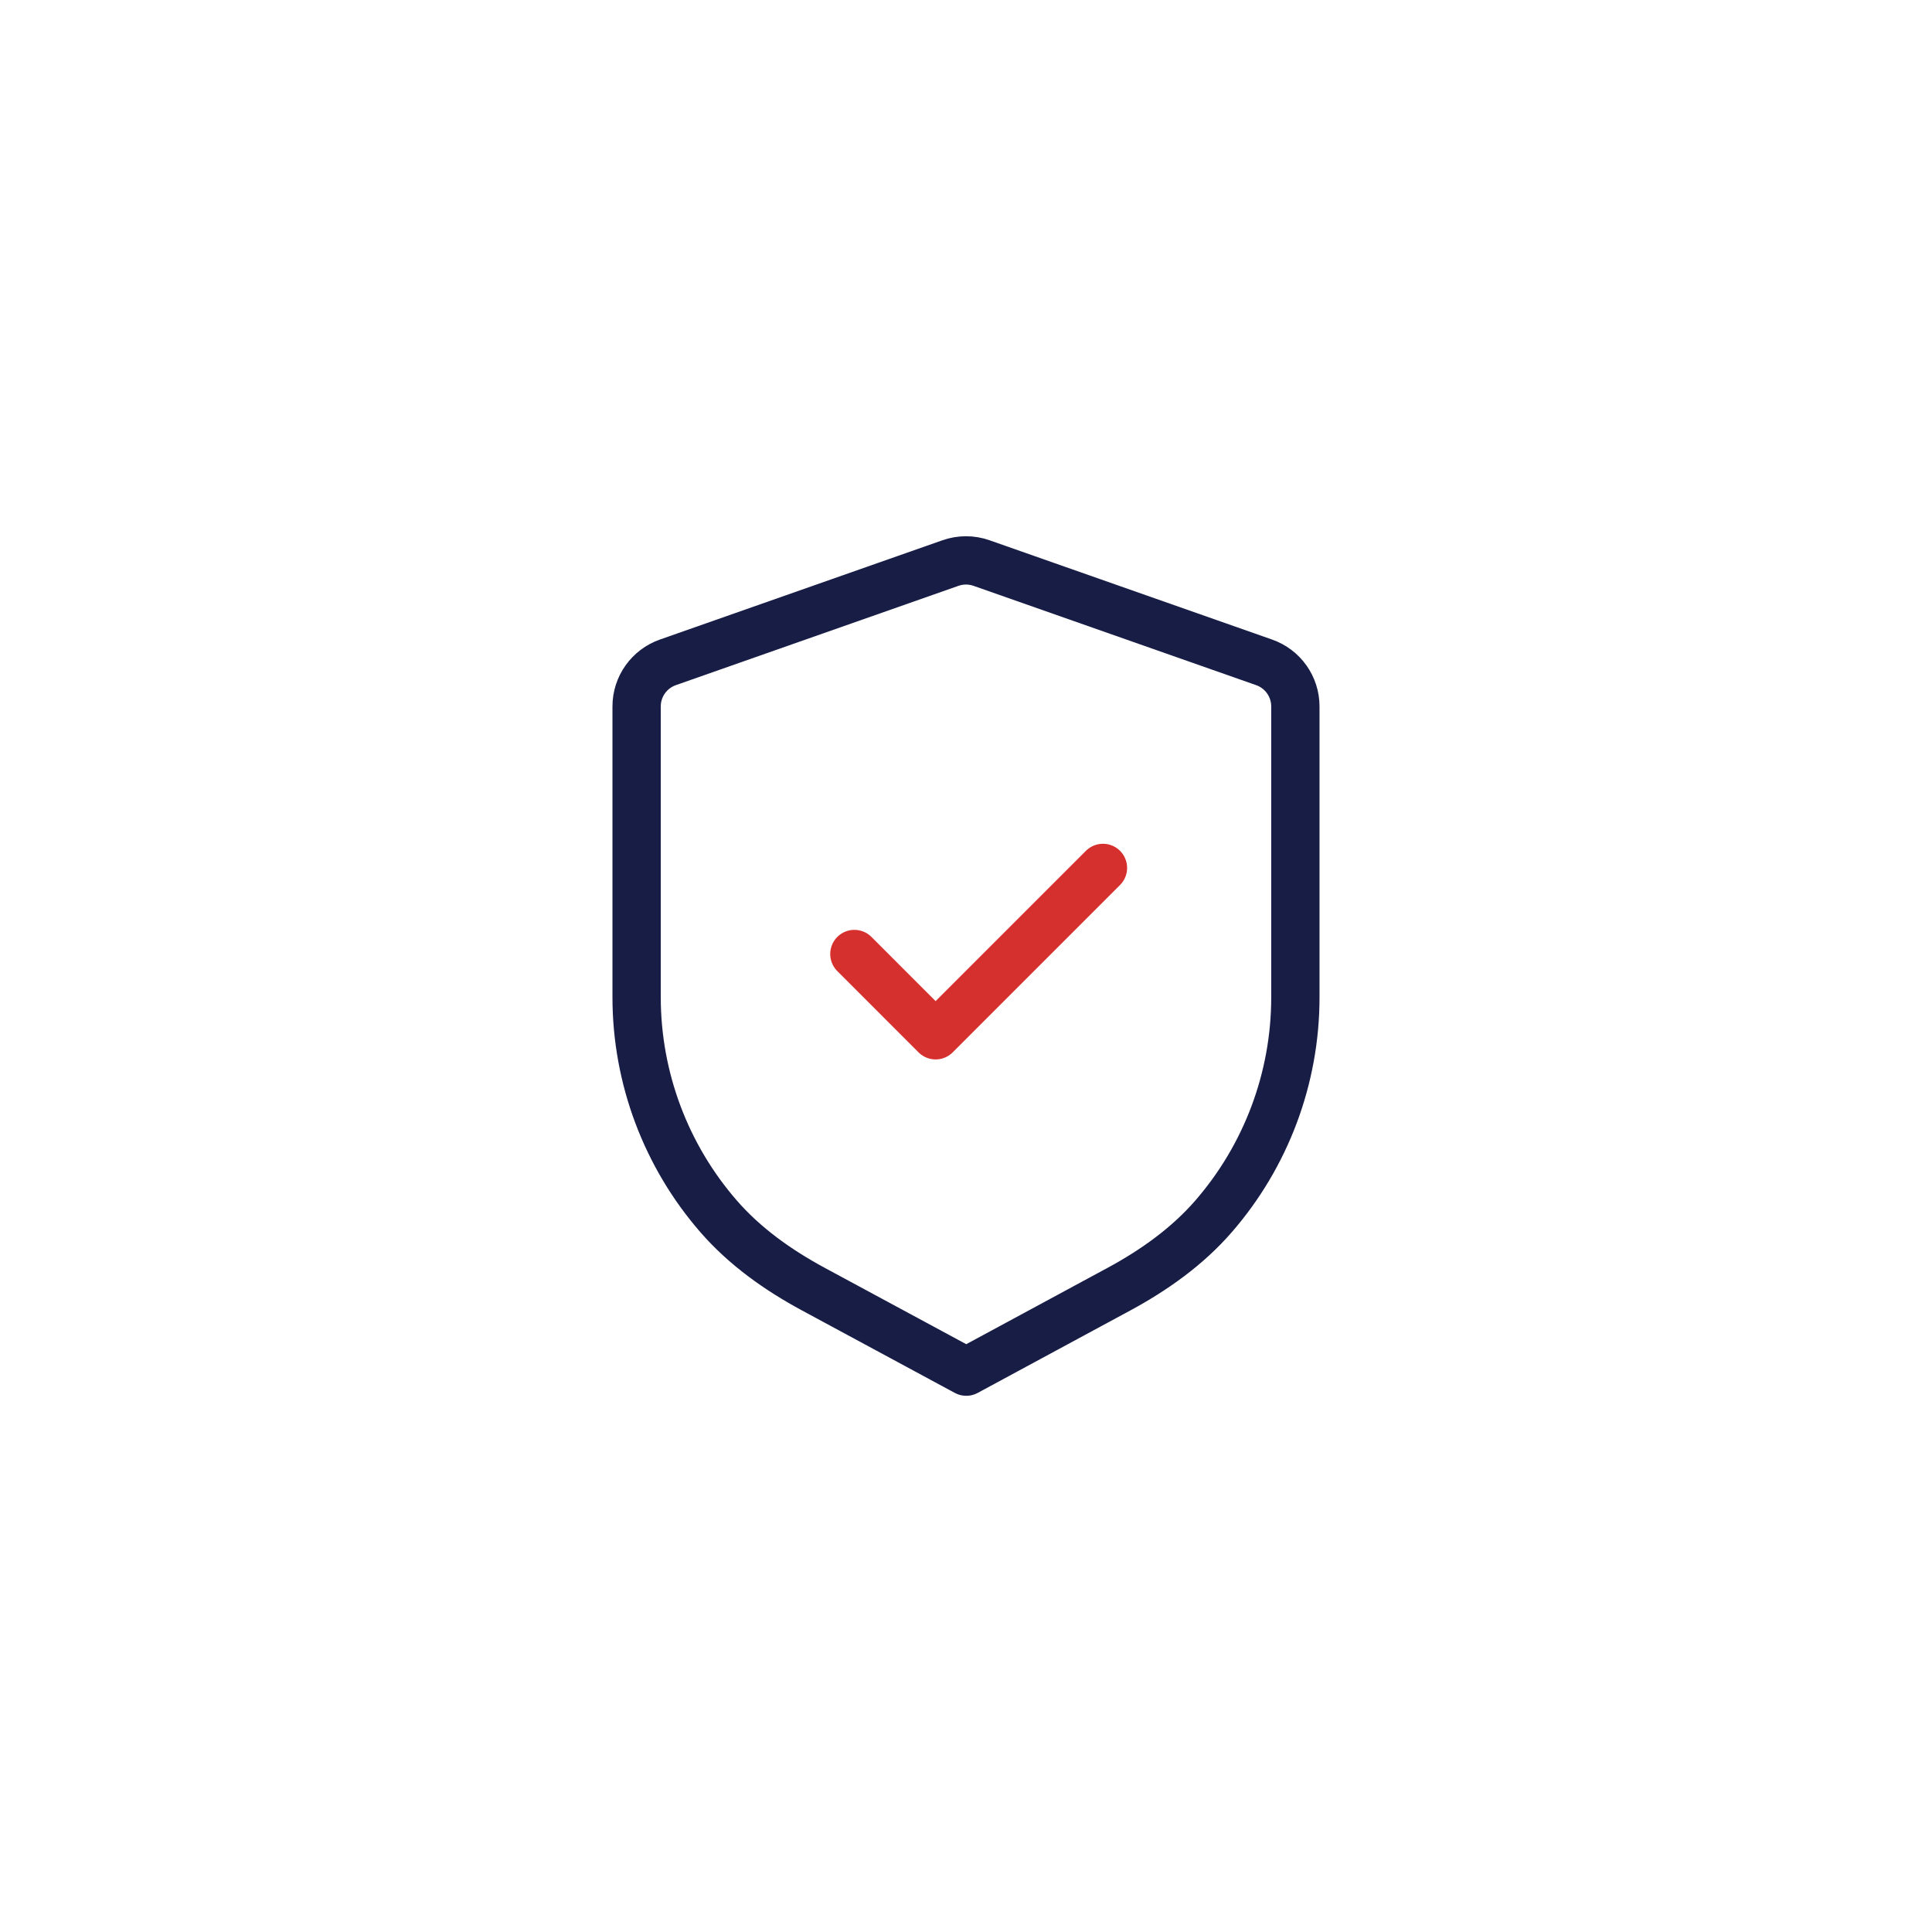 <svg width="120" height="120" viewBox="0 0 120 120" fill="none" xmlns="http://www.w3.org/2000/svg">
<g filter="url(#filter0_d_6030_11132)">
<rect x="24" y="14" width="80" height="80" rx="40" fill="white" fill-opacity="0.99" shape-rendering="crispEdges"/>
<path fill-rule="evenodd" clip-rule="evenodd" d="M82.514 35.139C83.68 35.547 84.458 36.645 84.458 37.88V55.941C84.458 60.989 82.624 65.808 79.384 69.541C77.754 71.421 75.693 72.885 73.504 74.069L64.016 79.195L54.512 74.067C52.32 72.883 50.256 71.421 48.624 69.539C45.381 65.805 43.541 60.984 43.541 55.931V37.88C43.541 36.645 44.32 35.547 45.485 35.139L63.037 28.971C63.661 28.752 64.341 28.752 64.962 28.971L82.514 35.139Z" stroke="#181D45" stroke-width="3" stroke-linecap="round" stroke-linejoin="round"/>
<path d="M57.067 53.255L62.113 58.303L72.507 47.908" stroke="#D6302E" stroke-width="3" stroke-linecap="round" stroke-linejoin="round"/>
</g>
<defs>
<filter id="filter0_d_6030_11132" x="0" y="0" width="120" height="120" filterUnits="userSpaceOnUse" color-interpolation-filters="sRGB">
<feFlood flood-opacity="0" result="BackgroundImageFix"/>
<feColorMatrix in="SourceAlpha" type="matrix" values="0 0 0 0 0 0 0 0 0 0 0 0 0 0 0 0 0 0 127 0" result="hardAlpha"/>
<feOffset dx="-4" dy="6"/>
<feGaussianBlur stdDeviation="10"/>
<feComposite in2="hardAlpha" operator="out"/>
<feColorMatrix type="matrix" values="0 0 0 0 0.792 0 0 0 0 0.808 0 0 0 0 0.996 0 0 0 1 0"/>
<feBlend mode="normal" in2="BackgroundImageFix" result="effect1_dropShadow_6030_11132"/>
<feBlend mode="normal" in="SourceGraphic" in2="effect1_dropShadow_6030_11132" result="shape"/>
</filter>
</defs>
</svg>

